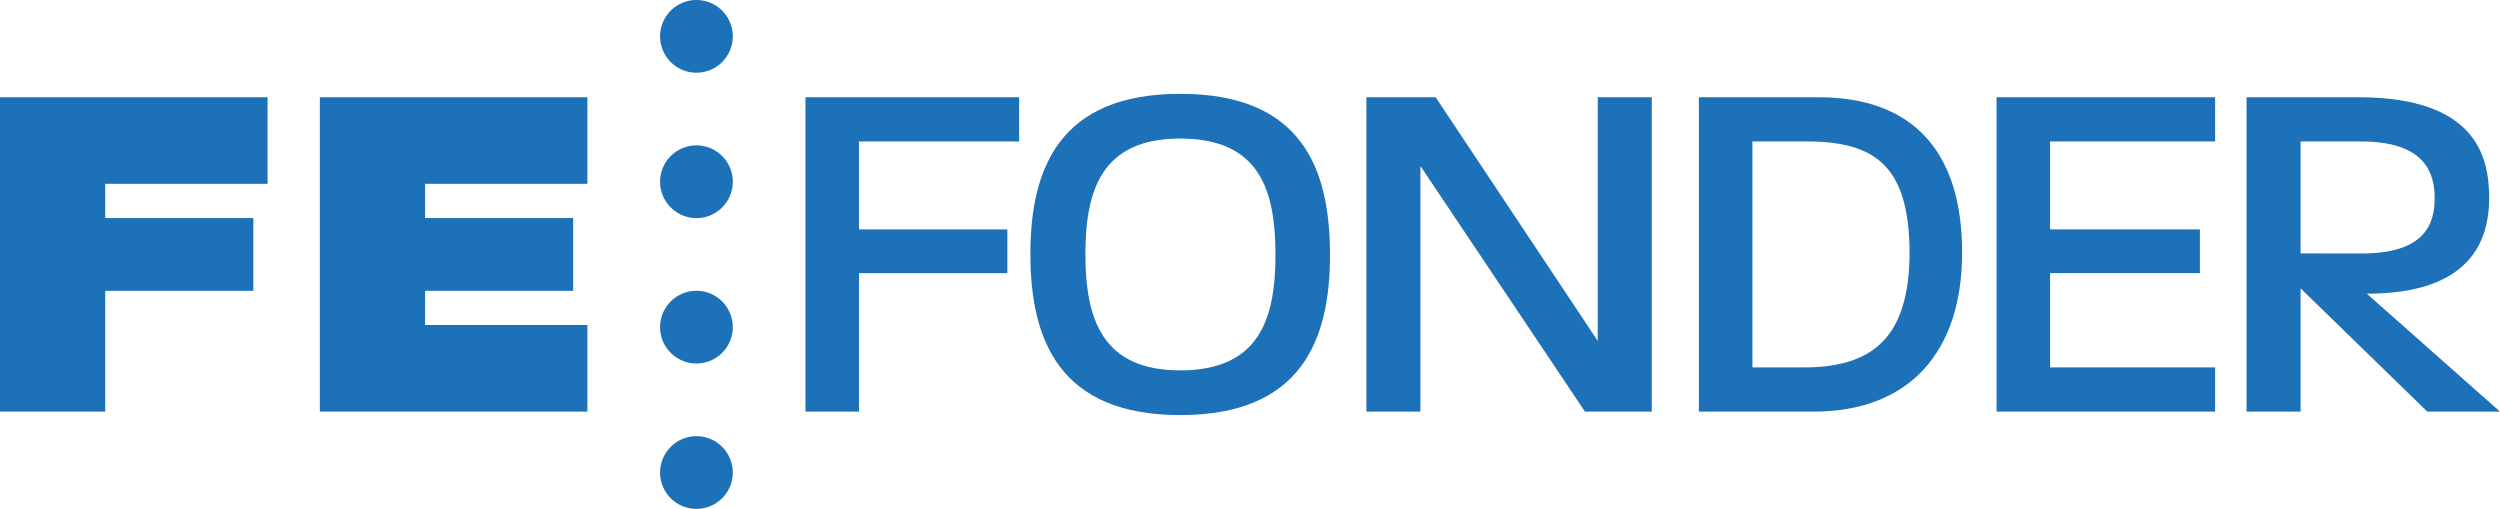 <svg xmlns="http://www.w3.org/2000/svg" xmlns:xlink="http://www.w3.org/1999/xlink" width="294.77" height="60" viewBox="0 0 294.77 60">
  <defs>
    <clipPath id="clip-path">
      <rect id="Rectangle_2" data-name="Rectangle 2" width="294.77" height="60" fill="#1d71b8"/>
    </clipPath>
  </defs>
  <g id="Group_3" data-name="Group 3" transform="translate(0 0)">
    <path id="Path_1" data-name="Path 1" d="M56,17.03H87.548V27.237H68.408v4.039H85.869v8.572H68.408v4.038h19.14V54.094H56Z" transform="translate(-18.289 -5.562)" fill="#1d71b8"/>
    <path id="Path_2" data-name="Path 2" d="M0,17.03V54.094H12.408V39.847H29.87V31.276H12.408V27.237h19.14V17.03Z" transform="translate(0 -5.562)" fill="#1d71b8"/>
    <path id="Path_3" data-name="Path 3" d="M141.033,17.03h25.191v5.212H147.345V32.609h17.49v5.154h-17.49V54.094h-6.312Z" transform="translate(-46.06 -5.562)" fill="#1d71b8"/>
    <g id="Group_2" data-name="Group 2" transform="translate(0 0)">
      <g id="Group_1" data-name="Group 1" clip-path="url(#clip-path)">
        <path id="Path_4" data-name="Path 4" d="M180.412,35.307c0-10.135,3.475-18.88,17.663-18.88,14.3,0,17.663,8.745,17.663,19,0,10.019-3.36,18.879-17.663,18.879-14.247,0-17.663-8.86-17.663-18.995m17.663,13.725c9.324,0,11.235-6.081,11.235-13.61,0-7.7-1.911-13.725-11.235-13.725-9.208,0-11.177,6.024-11.177,13.61,0,7.645,1.969,13.725,11.177,13.725" transform="translate(-58.921 -5.365)" fill="#1d71b8"/>
        <path id="Path_5" data-name="Path 5" d="M239.244,17.03h8.165l19.112,28.724V17.03h6.37V54.094h-7.876l-19.4-28.956V54.094h-6.37Z" transform="translate(-78.135 -5.562)" fill="#1d71b8"/>
        <path id="Path_6" data-name="Path 6" d="M297.457,17.03h14.129c11.119,0,16.911,6.428,16.911,18.3,0,11.756-6.255,18.763-17.49,18.763H297.457ZM309.85,48.882c8.165,0,12.45-3.591,12.45-13.61-.058-10.076-4-13.03-12.1-13.03h-6.429v26.64Z" transform="translate(-97.147 -5.562)" fill="#1d71b8"/>
        <path id="Path_7" data-name="Path 7" d="M349.58,17.03h25.771v5.212H355.893V32.609h17.663v5.154H355.893V48.881h19.458v5.212H349.58Z" transform="translate(-114.17 -5.562)" fill="#1d71b8"/>
        <path id="Path_8" data-name="Path 8" d="M393.353,17.03h13.2c13.958,0,15.406,7.123,15.406,11.872,0,9.15-7.3,11.293-14.42,11.293l15.694,13.9h-8.57L399.724,39.558V54.094h-6.371Zm13.61,18.416c7.529,0,8.57-3.591,8.57-6.544,0-2.9-1.1-6.66-8.686-6.66h-7.123v13.2Z" transform="translate(-128.466 -5.562)" fill="#1d71b8"/>
        <path id="Path_9" data-name="Path 9" d="M124.148,29.743a4.286,4.286,0,1,1-4.286-4.286,4.286,4.286,0,0,1,4.286,4.286" transform="translate(-37.746 -8.314)" fill="#1d71b8"/>
        <path id="Path_10" data-name="Path 10" d="M124.148,4.286A4.286,4.286,0,1,1,119.862,0a4.286,4.286,0,0,1,4.286,4.286" transform="translate(-37.746 0)" fill="#1d71b8"/>
        <path id="Path_11" data-name="Path 11" d="M124.148,80.657a4.286,4.286,0,1,1-4.286-4.286,4.286,4.286,0,0,1,4.286,4.286" transform="translate(-37.746 -24.942)" fill="#1d71b8"/>
        <path id="Path_12" data-name="Path 12" d="M124.148,55.2a4.286,4.286,0,1,1-4.286-4.286,4.286,4.286,0,0,1,4.286,4.286" transform="translate(-37.746 -16.628)" fill="#1d71b8"/>
      </g>
    </g>
  </g>
</svg>
